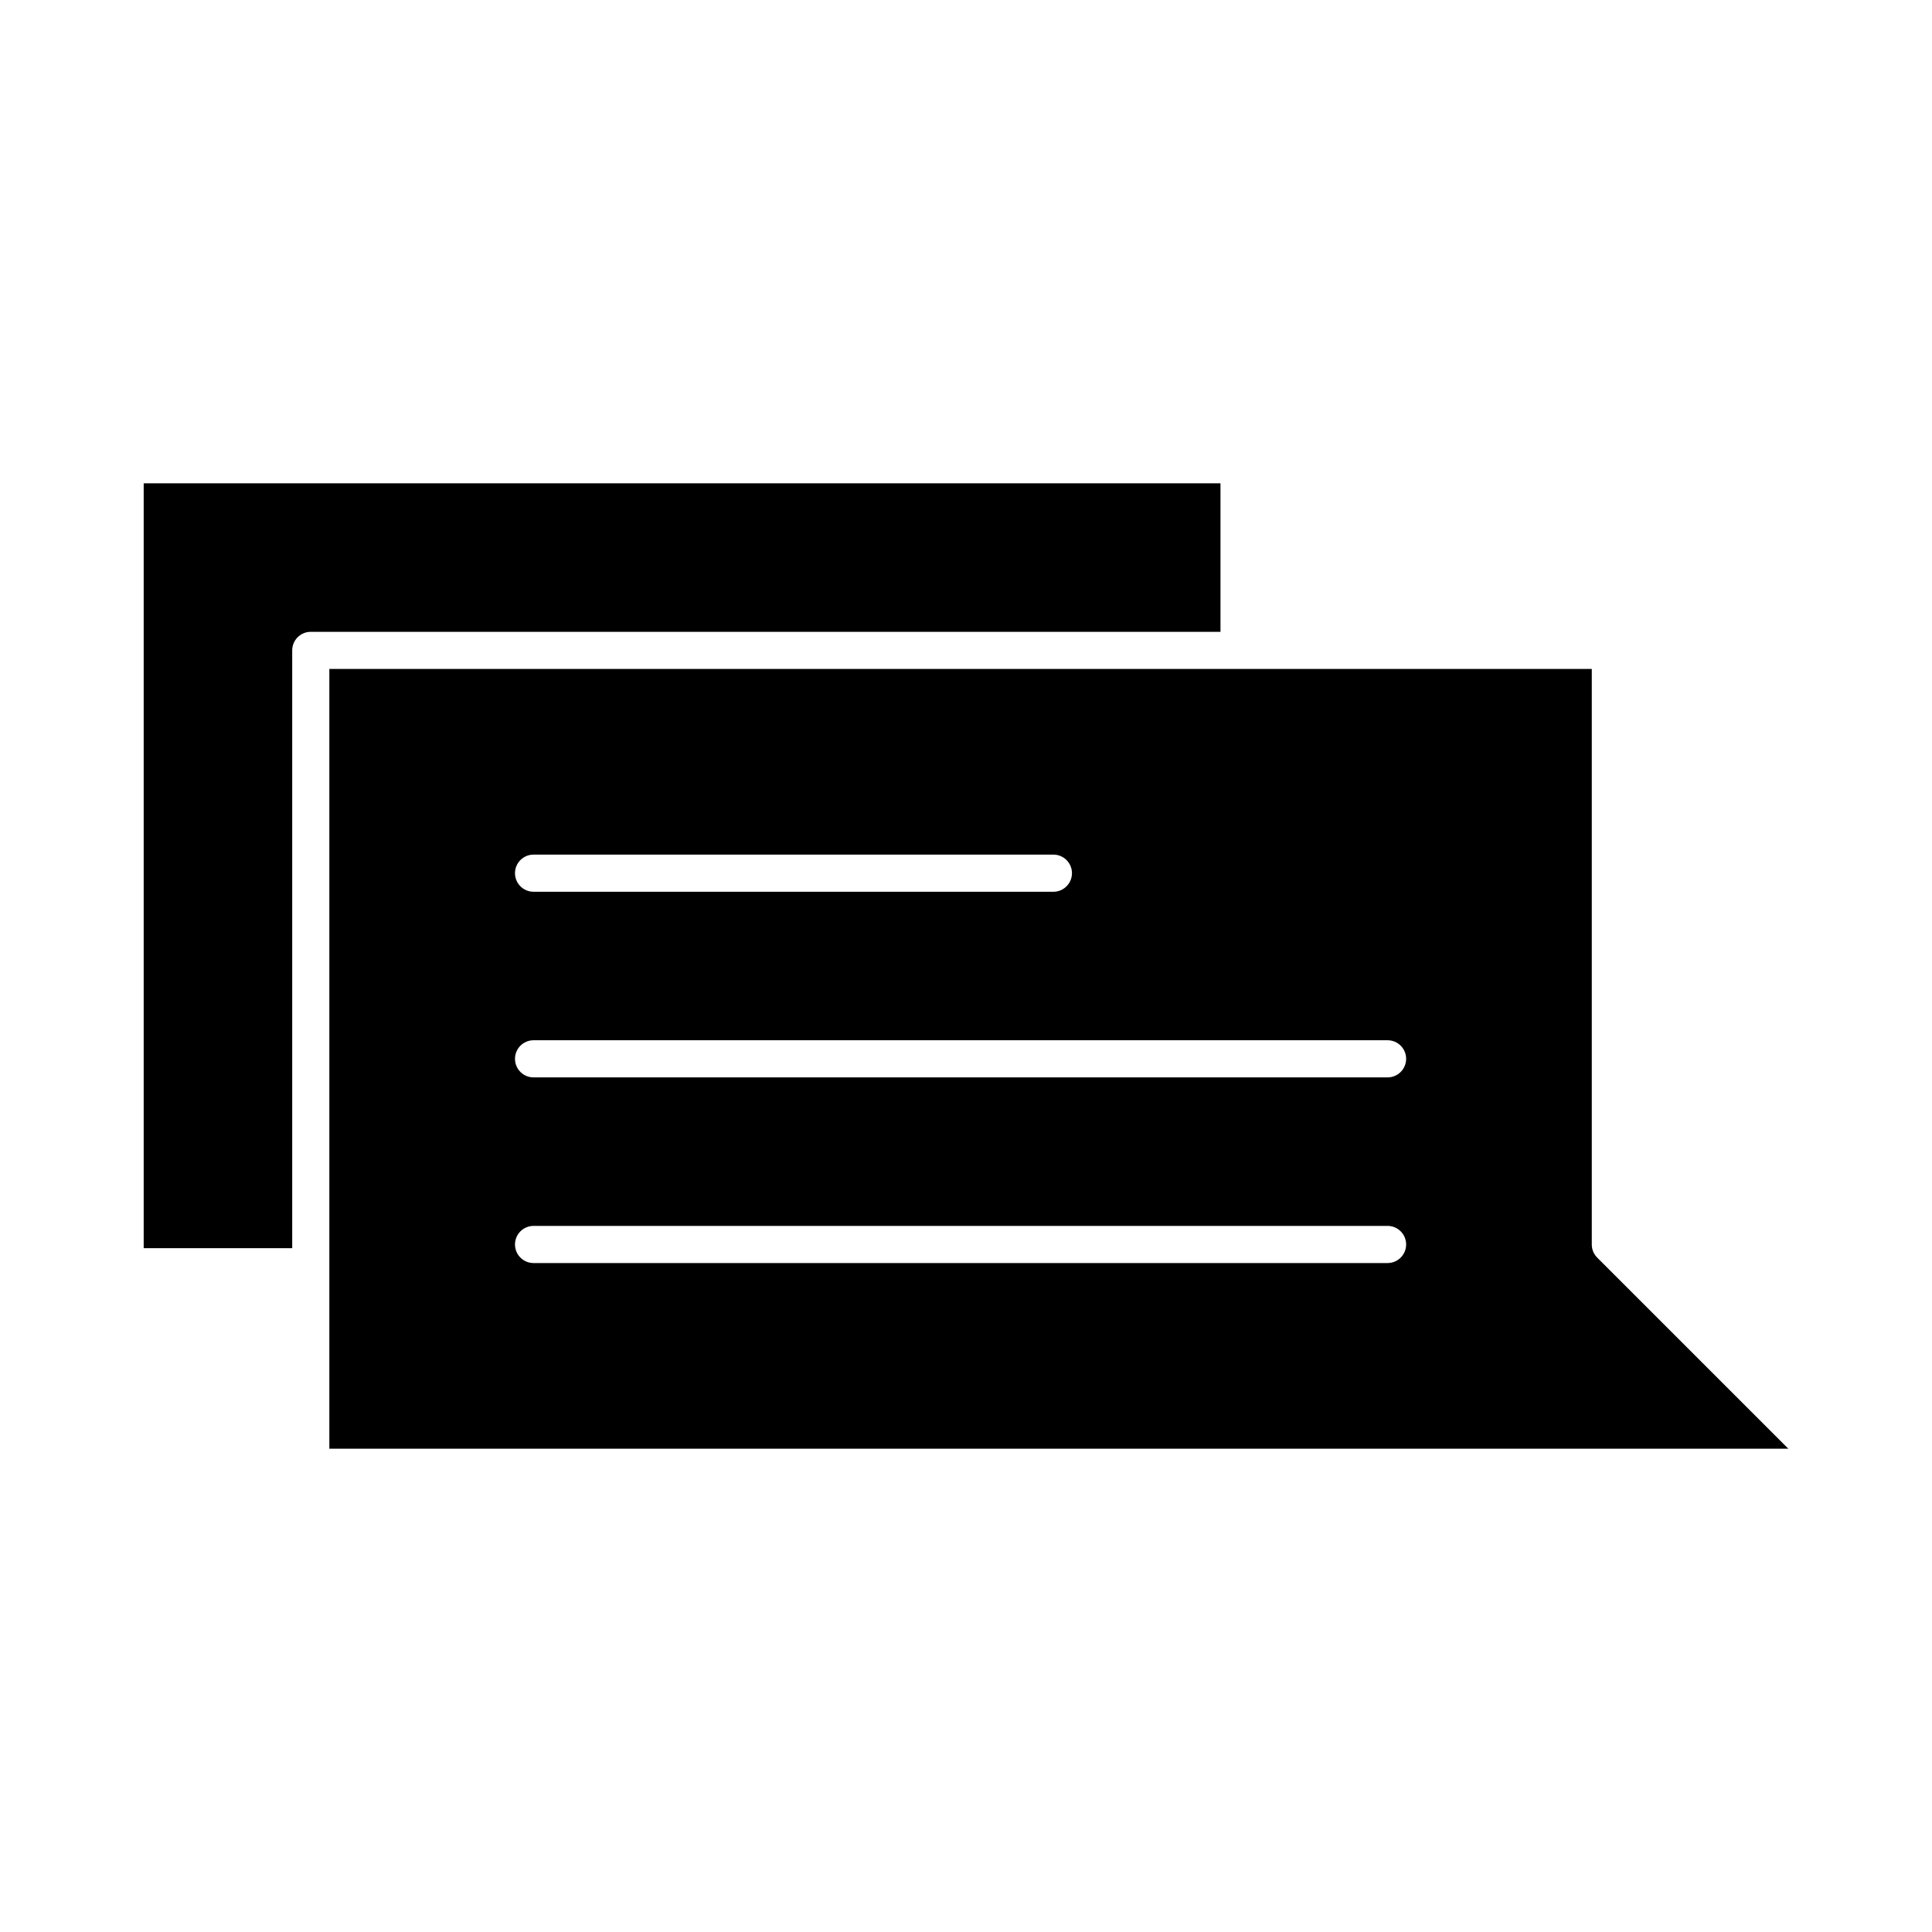 <?xml version="1.0" encoding="UTF-8"?>
<!-- Uploaded to: ICON Repo, www.svgrepo.com, Generator: ICON Repo Mixer Tools -->
<svg fill="#000000" width="800px" height="800px" version="1.1" viewBox="144 144 512 512" xmlns="http://www.w3.org/2000/svg">
 <g>
  <path d="m565.84 473.8v-152.52h-334.56v206.64h386.64l-50.645-50.641c-0.922-0.922-1.438-2.172-1.438-3.481zm-280.44-103.32h137.76c2.719 0 4.922 2.203 4.922 4.922s-2.203 4.922-4.922 4.922h-137.76c-2.719 0-4.922-2.203-4.922-4.922s2.203-4.922 4.922-4.922zm226.32 108.24h-226.32c-2.719 0-4.922-2.203-4.922-4.922s2.203-4.922 4.922-4.922h226.32c2.719 0 4.922 2.203 4.922 4.922-0.004 2.719-2.207 4.922-4.922 4.922zm0-49.199h-226.32c-2.719 0-4.922-2.203-4.922-4.922s2.203-4.922 4.922-4.922h226.32c2.719 0 4.922 2.203 4.922 4.922-0.004 2.719-2.207 4.922-4.922 4.922z"/>
  <path d="m467.44 272.08h-285.36v202.7h39.359v-158.42c0-2.719 2.203-4.922 4.922-4.922h241.08z"/>
 </g>
</svg>